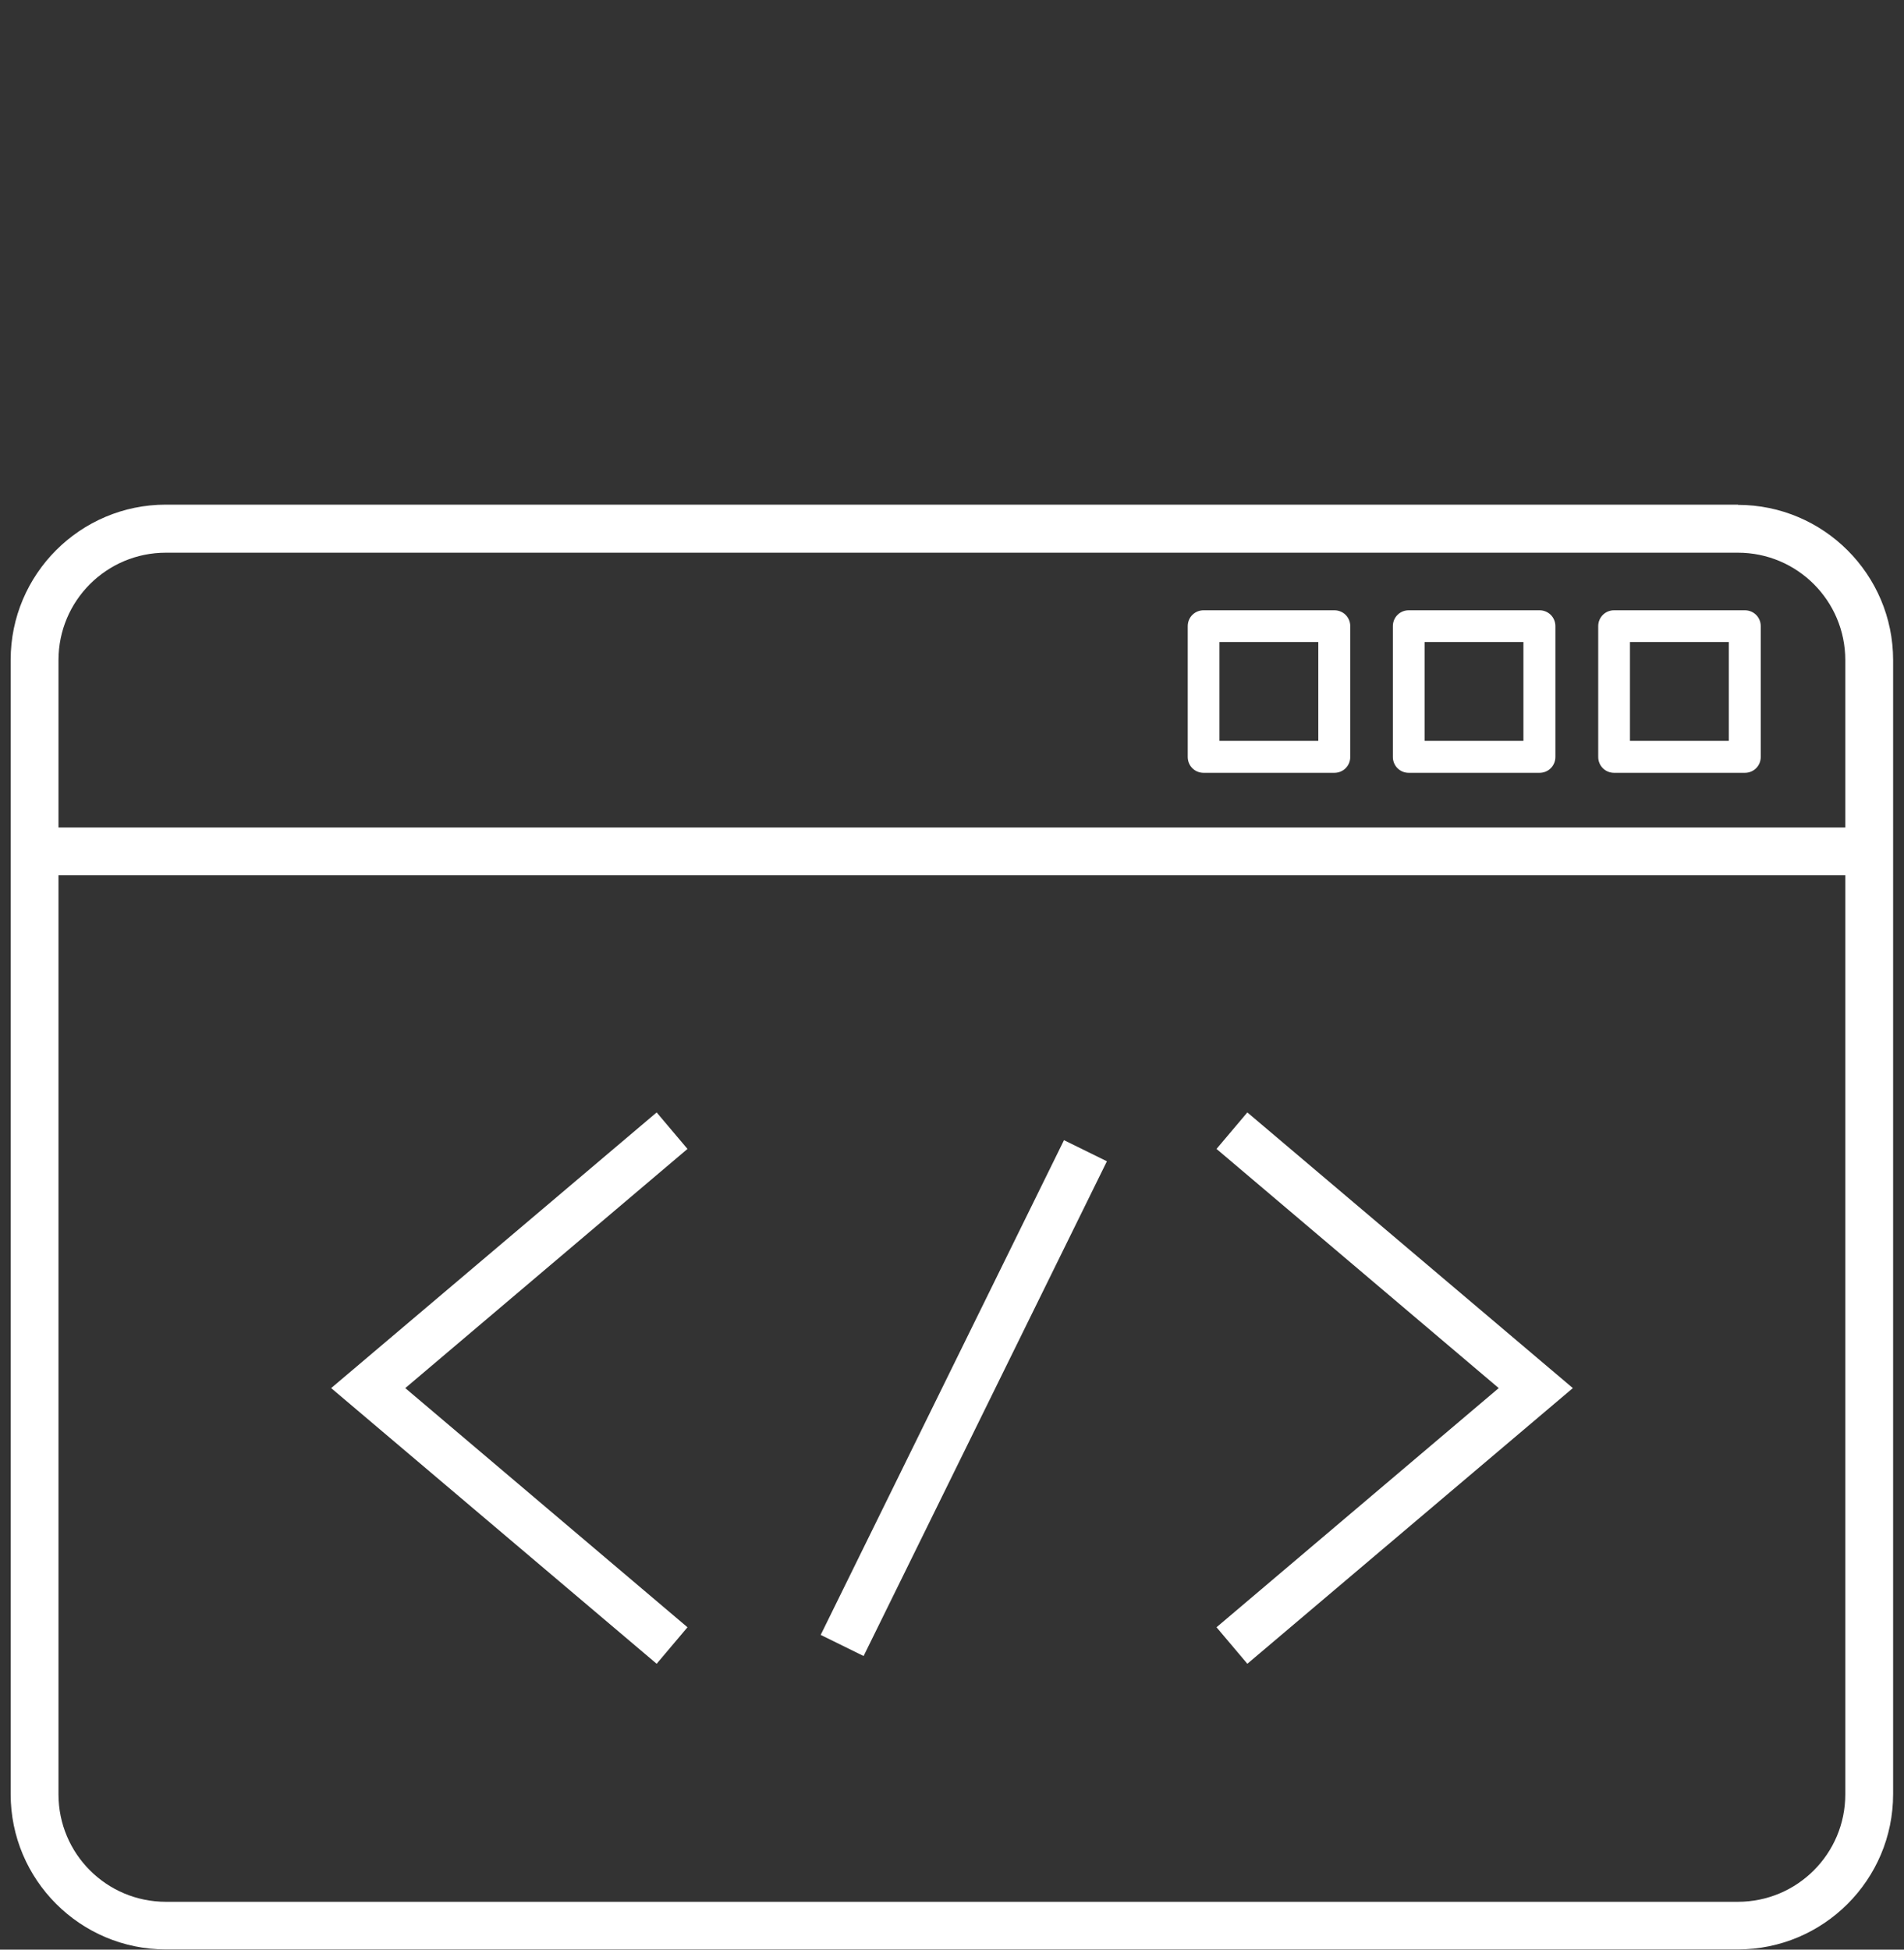 <?xml version="1.0" encoding="UTF-8"?>
<svg id="a" data-name="レイヤー 1" xmlns="http://www.w3.org/2000/svg" xmlns:xlink="http://www.w3.org/1999/xlink" viewBox="0 0 84 86">
  <rect x="0" y="0" width="84" height="86" fill="#333333" stroke="none"/>
  <defs>
    <clipPath id="c">
      <rect x=".47" y="22.26" width="83.06" height="63.74" fill="none" stroke-width="0"/>
    </clipPath>
  </defs>
  <g id="b" data-name="グループ 346">
    <g clip-path="url(#c)">
      <g id="d" data-name="グループ 345">
        <path id="e" data-name="パス 1113" d="M76.68,22.26H7.32c-3.78,0-6.85,3.07-6.85,6.85v50.03c0,3.78,3.07,6.85,6.85,6.85h69.35c3.78,0,6.85-3.07,6.85-6.85V29.12c0-3.78-3.07-6.85-6.85-6.85M7.32,24.38h69.35c2.62,0,4.74,2.12,4.74,4.74v7.38H2.58v-7.38c0-2.62,2.12-4.74,4.74-4.74M76.68,83.89H7.32c-2.62,0-4.74-2.12-4.74-4.74v-40.54h78.83v40.54c0,2.62-2.12,4.74-4.74,4.74" fill="#fff" stroke-width="0"/>
        <path id="f" data-name="パス 1114" d="M53.1,34.09h5.77c.39,0,.7-.31.7-.7v-5.77c0-.39-.31-.7-.7-.7h-5.77c-.39,0-.7.31-.7.7v5.77c0,.39.31.7.7.7M53.79,28.32h4.37v4.36h-4.36v-4.36Z" fill="#fff" stroke-width="0"/>
        <path id="g" data-name="パス 1115" d="M62.15,34.09h5.77c.39,0,.7-.31.7-.7v-5.77c0-.39-.31-.7-.7-.7h-5.77c-.39,0-.7.31-.7.7v5.77c0,.39.31.7.7.7M62.85,28.32h4.36v4.36h-4.36v-4.36Z" fill="#fff" stroke-width="0"/>
        <path id="h" data-name="パス 1116" d="M71.21,34.09h5.77c.39,0,.7-.31.7-.7v-5.77c0-.39-.31-.7-.7-.7h-5.77c-.39,0-.7.31-.7.7v5.77c0,.39.31.7.7.7M71.91,28.32h4.36v4.36h-4.36v-4.36Z" fill="#fff" stroke-width="0"/>
        <path id="i" data-name="パス 1117" d="M28.97,49.07l-14.36,12.16,14.36,12.16,1.36-1.61-12.45-10.55,12.45-10.55-1.36-1.61Z" fill="#fff" stroke-width="0"/>
        <path id="j" data-name="パス 1118" d="M53.67,50.68l12.45,10.55-12.45,10.55,1.36,1.61,14.36-12.16-14.36-12.16-1.36,1.61Z" fill="#fff" stroke-width="0"/>
        <rect id="k" data-name="長方形 241" x="30.36" y="60.61" width="24.32" height="2.11" transform="translate(-31.58 72.61) rotate(-63.81)" fill="#fff" stroke-width="0"/>
      </g>
    </g>
  </g>
</svg>